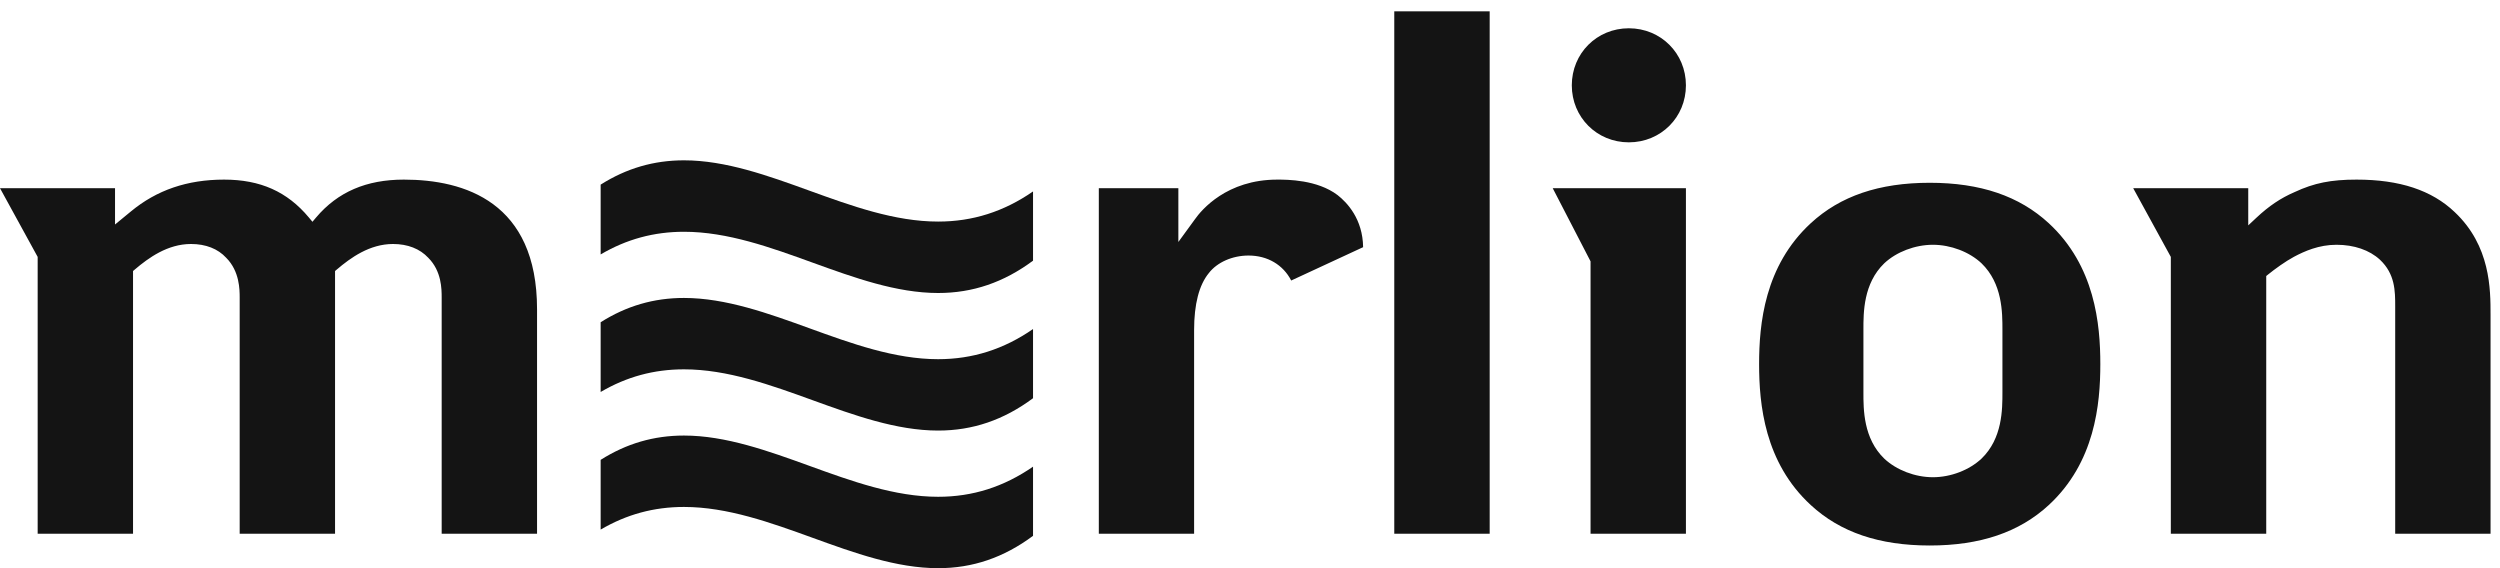 <?xml version="1.0" encoding="UTF-8"?> <svg xmlns="http://www.w3.org/2000/svg" width="154" height="35" viewBox="0 0 154 35" fill="none"> <path d="M57.788 22.126C55.115 22.126 52.445 21.159 49.863 20.222C47.327 19.303 44.704 18.354 42.132 18.354C40.275 18.354 38.594 18.843 37 19.85V24.146C38.598 23.208 40.282 22.751 42.133 22.751C44.81 22.751 47.482 23.719 50.067 24.656C52.601 25.574 55.221 26.523 57.789 26.523C59.919 26.523 61.832 25.871 63.635 24.53V20.269C61.83 21.517 59.912 22.125 57.789 22.126H57.788Z" fill="#141414"></path> <path d="M49.863 11.746C47.327 10.827 44.705 9.876 42.132 9.876C40.275 9.876 38.594 10.366 37 11.373V15.673C38.598 14.734 40.283 14.277 42.134 14.277C44.811 14.277 47.484 15.245 50.068 16.182C52.602 17.099 55.222 18.049 57.79 18.049C59.919 18.049 61.833 17.397 63.635 16.057V11.793C61.83 13.041 59.912 13.649 57.789 13.649C55.117 13.649 52.446 12.681 49.863 11.746Z" fill="#141414"></path> <path d="M50.066 33.132C52.6 34.051 55.221 35 57.789 35C59.918 35 61.832 34.348 63.635 33.007V28.746C61.83 29.994 59.911 30.602 57.789 30.602C55.117 30.602 52.446 29.635 49.864 28.698C47.327 27.78 44.705 26.83 42.132 26.83C40.275 26.83 38.594 27.32 37 28.327V32.623C38.598 31.685 40.282 31.228 42.132 31.228C44.809 31.228 47.482 32.196 50.066 33.132Z" fill="#141414"></path> <path d="M91.764 0.7V32.879H85.887V0.7H91.764ZM103.853 5.255C103.853 7.225 102.308 8.768 100.336 8.768C98.367 8.768 96.823 7.225 96.823 5.255C96.823 3.285 98.367 1.742 100.336 1.742C102.308 1.742 103.853 3.285 103.853 5.255ZM83.968 15.226L79.538 17.28C79.04 16.311 78.078 15.741 76.909 15.741C75.915 15.741 74.976 16.158 74.465 16.821C73.862 17.556 73.557 18.737 73.557 20.332V32.879H67.687V11.592H72.587V14.906L73.608 13.506C74.01 12.933 75.565 11.064 78.68 11.064C79.287 11.064 81.138 11.064 82.395 12.018C82.982 12.476 83.946 13.492 83.968 15.226ZM24.209 15.03C22.772 15.03 21.602 15.873 20.743 16.606L20.639 16.695V32.879H14.764V18.338C14.764 17.851 14.764 16.71 13.934 15.88C13.424 15.324 12.674 15.03 11.765 15.03C10.33 15.03 9.159 15.873 8.299 16.606L8.195 16.695V32.879H2.32V15.825L0 11.592H7.086V13.829L8.057 13.03C9.655 11.707 11.535 11.064 13.803 11.064C16.035 11.064 17.693 11.803 19.022 13.392L19.247 13.662L19.475 13.393C20.803 11.825 22.569 11.064 24.875 11.064C28.619 11.064 33.082 12.449 33.082 19.049V32.879H27.207V18.338C27.207 17.808 27.207 16.705 26.38 15.878C25.864 15.324 25.114 15.03 24.209 15.03ZM141.306 15.82C140.779 16.102 140.136 16.569 139.711 16.912L139.6 17.002V32.879H133.723V15.825L131.405 11.592H138.492V13.883L138.991 13.416C139.769 12.687 140.495 12.199 141.352 11.83C142.552 11.271 143.586 11.064 145.167 11.064C147.82 11.064 149.795 11.717 151.208 13.063C153.418 15.147 153.418 17.811 153.418 19.403V32.879H147.544V18.871C147.544 17.938 147.544 16.881 146.604 15.998C145.962 15.404 145.012 15.078 143.928 15.078C142.841 15.078 141.956 15.474 141.306 15.82ZM97.978 32.879V16.099L95.647 11.592H103.853V32.879H97.978ZM123.35 24.152C123.35 25.22 123.353 27.004 122.062 28.25C121.309 28.958 120.164 29.397 119.068 29.397C117.97 29.397 116.824 28.958 116.073 28.253C114.783 27.007 114.785 25.225 114.787 24.161V20.312C114.785 19.247 114.783 17.465 116.07 16.22C116.822 15.514 117.97 15.078 119.068 15.078C120.164 15.078 121.311 15.514 122.06 16.218C123.353 17.467 123.35 19.253 123.35 20.319V24.152ZM126.201 13.747C124.384 12.073 121.987 11.259 118.873 11.259C115.757 11.259 113.361 12.073 111.547 13.747C108.691 16.378 108.361 19.962 108.361 22.429C108.361 24.899 108.691 28.486 111.547 31.114C113.363 32.789 115.759 33.603 118.873 33.603C121.985 33.603 124.382 32.789 126.201 31.114C129.05 28.485 129.38 24.898 129.38 22.429C129.38 19.962 129.05 16.378 126.201 13.747Z" fill="#141414"></path> </svg> 